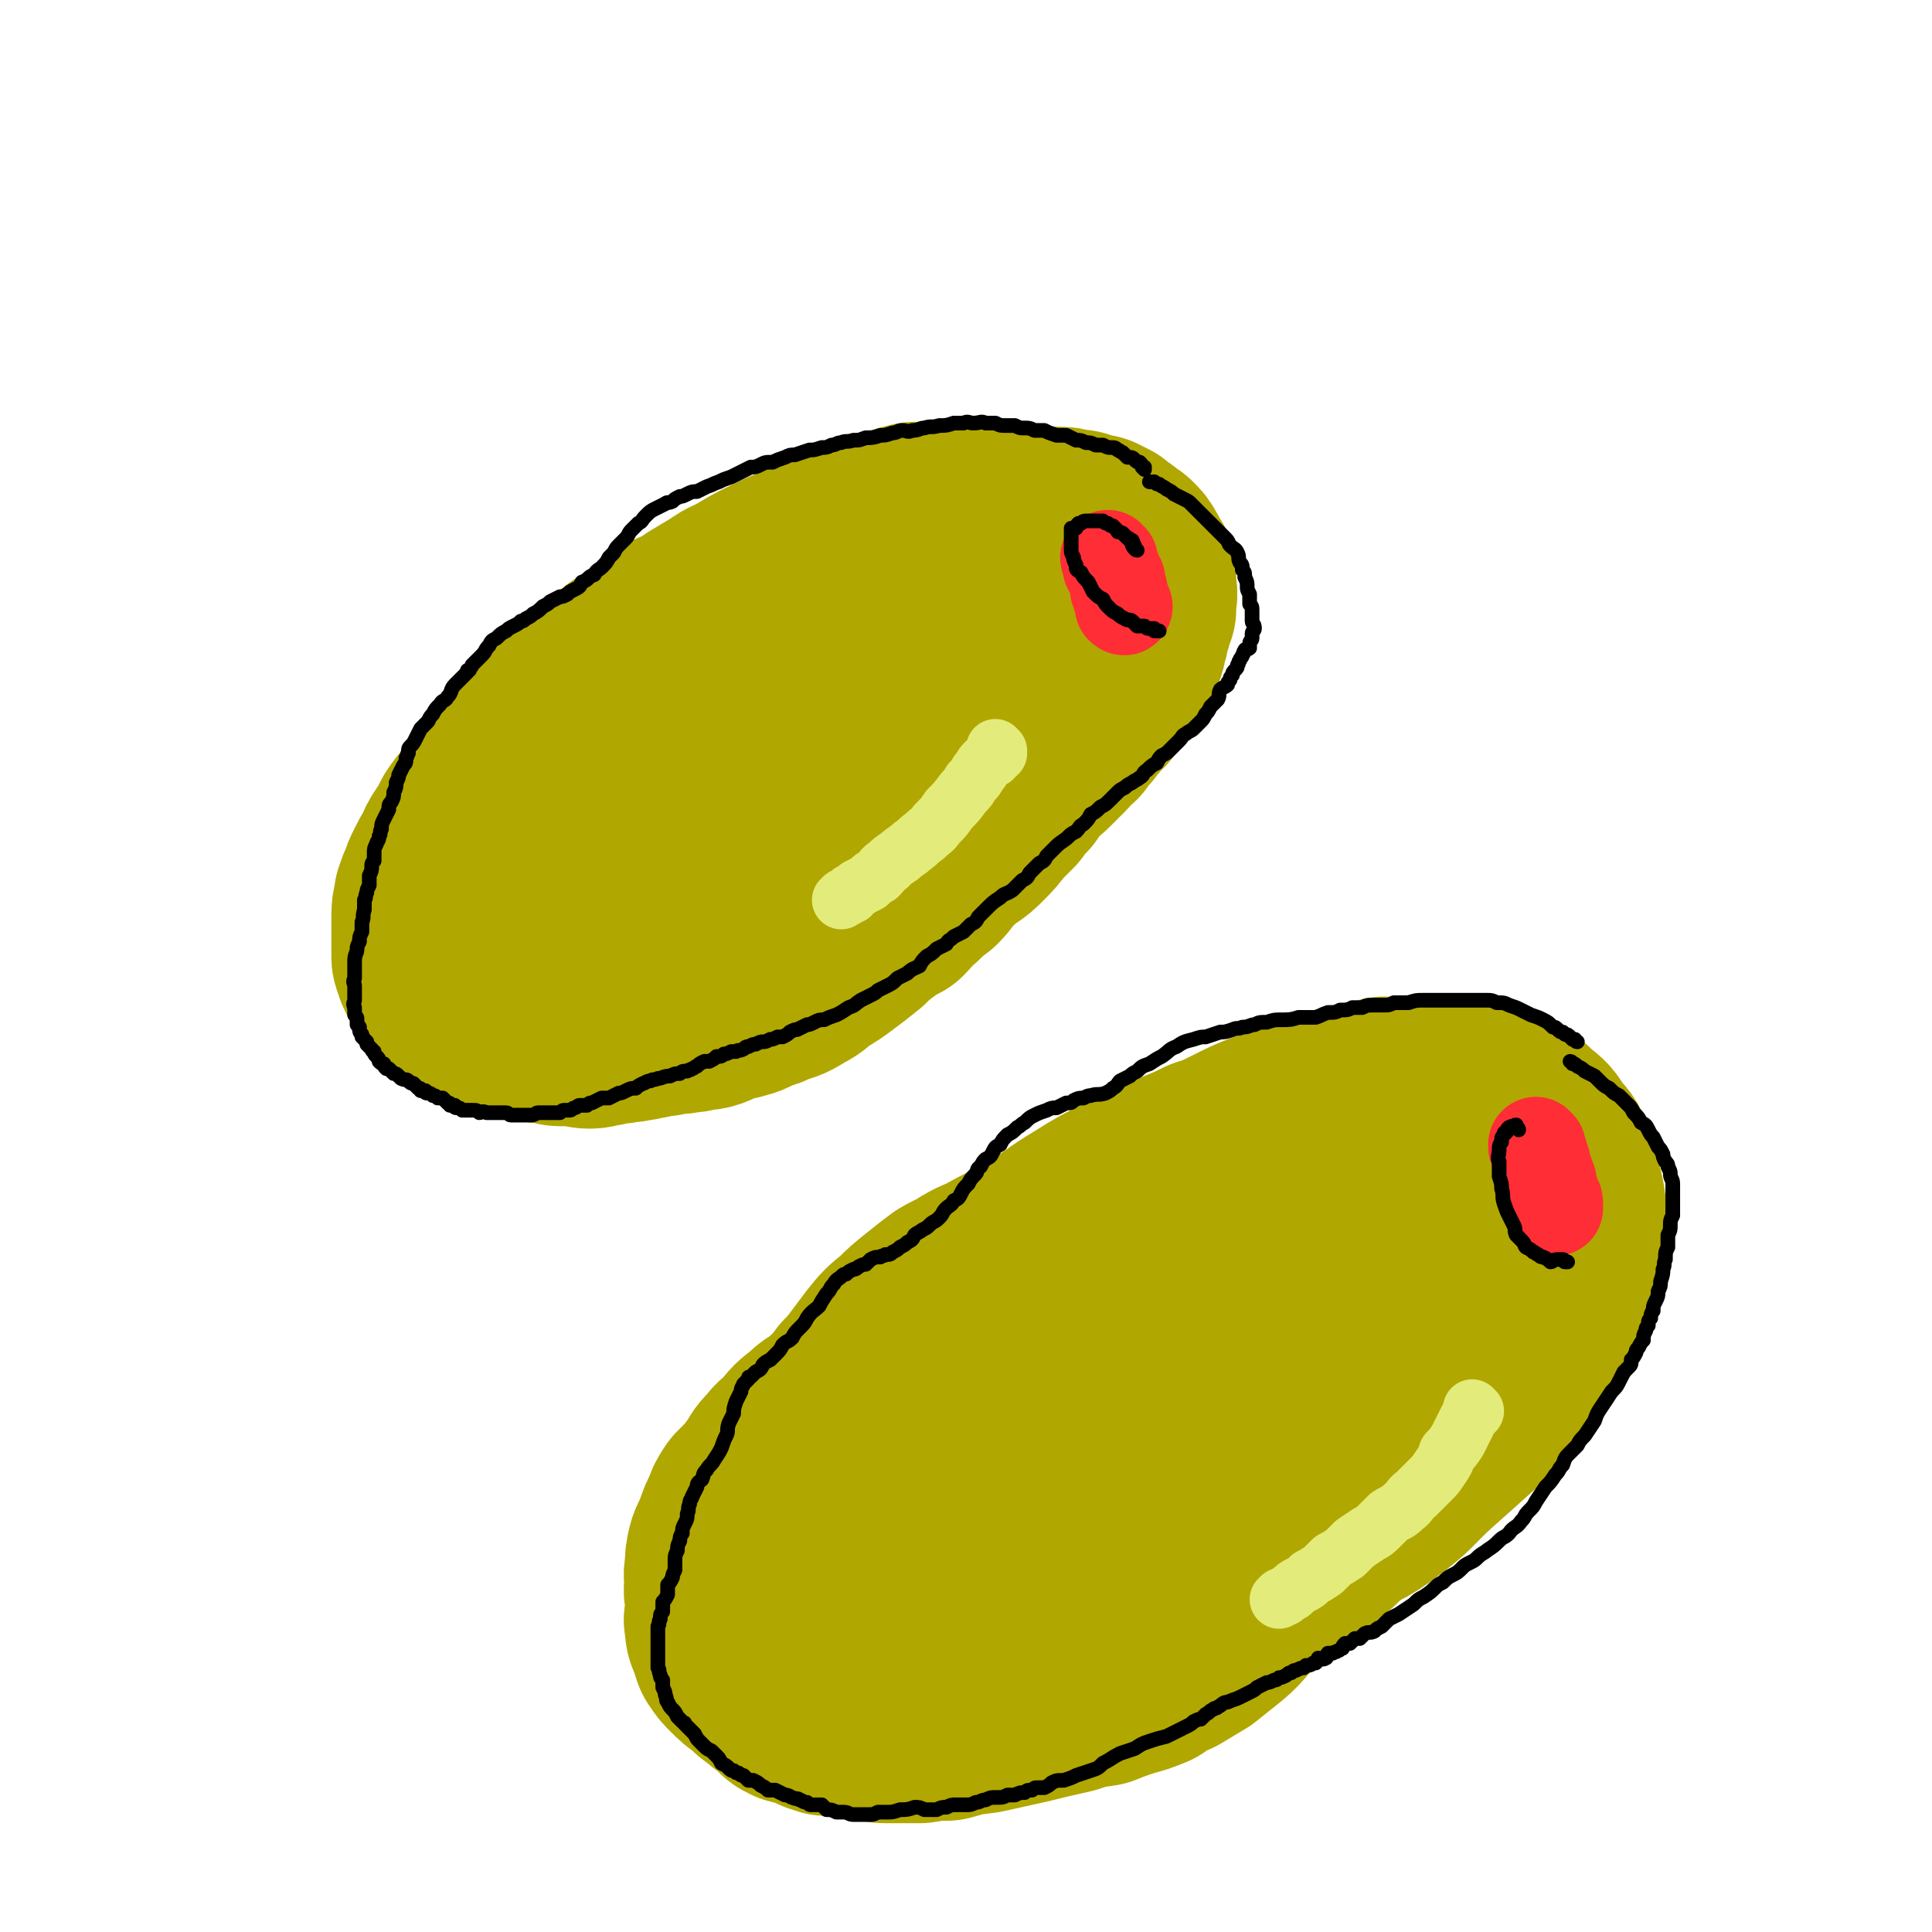 <svg viewBox='0 0 790 790' version='1.1' xmlns='http://www.w3.org/2000/svg' xmlns:xlink='http://www.w3.org/1999/xlink'><g fill='none' stroke='rgb(177,167,1)' stroke-width='79' stroke-linecap='round' stroke-linejoin='round'><path d='M330,255c0,0 -1,-1 -1,-1 0,0 1,0 1,0 0,0 0,0 0,0 0,0 0,0 0,0 0,0 0,0 0,0 0,0 -1,-1 -1,-1 0,0 1,0 1,1 0,0 -1,0 -1,0 0,0 0,0 0,0 -1,-1 -1,-1 -2,-1 -1,-1 -1,-1 -3,-1 -1,0 -1,0 -3,0 -2,0 -2,0 -4,0 -2,0 -2,0 -4,1 -2,0 -2,0 -4,1 -2,1 -2,1 -4,2 -2,1 -2,1 -4,2 -2,1 -2,1 -4,2 -2,1 -2,1 -4,2 -2,2 -2,1 -4,3 -2,2 -3,2 -5,3 -3,3 -3,3 -5,5 -3,2 -3,2 -6,5 -3,3 -3,3 -5,6 -4,4 -4,4 -7,7 -4,4 -4,4 -7,7 -3,4 -3,4 -6,8 -4,5 -4,5 -7,10 -5,7 -5,7 -9,15 -4,6 -4,6 -7,12 -3,4 -2,4 -5,9 -2,4 -3,4 -5,8 -3,4 -3,4 -5,9 -2,4 -2,4 -4,9 -1,3 -1,3 -2,7 -1,2 -1,2 -1,4 -1,2 0,2 0,4 0,1 0,1 0,2 0,1 0,1 1,2 1,1 2,1 3,1 5,1 5,1 9,1 5,1 5,2 9,2 6,0 6,0 12,0 5,-1 5,-1 11,-2 9,-2 9,-2 18,-6 9,-4 8,-5 17,-11 14,-9 14,-9 27,-18 14,-10 13,-10 26,-21 9,-7 8,-7 17,-15 9,-8 9,-8 17,-15 10,-8 10,-8 19,-16 8,-7 8,-7 16,-14 5,-4 5,-4 10,-10 3,-3 3,-4 6,-8 3,-3 3,-3 6,-7 2,-2 2,-2 4,-5 1,-3 1,-3 2,-6 1,-2 2,-2 2,-5 1,-2 1,-2 1,-5 0,-2 1,-3 0,-5 -1,-2 -1,-2 -3,-4 -2,-3 -2,-3 -4,-5 -3,-2 -3,-2 -6,-3 -4,-2 -4,-2 -9,-2 -6,-1 -7,0 -13,1 -8,1 -8,1 -15,4 -15,7 -15,7 -29,16 -19,13 -19,13 -37,27 -16,14 -17,14 -32,29 -15,15 -15,16 -29,32 -12,14 -11,14 -22,28 -7,9 -7,8 -13,17 -3,5 -3,5 -6,10 -2,2 -2,2 -3,4 -1,1 -1,1 -2,2 0,0 0,0 0,0 6,-2 7,-2 12,-4 18,-8 18,-7 34,-16 22,-12 23,-12 43,-27 22,-15 21,-15 41,-32 16,-13 16,-13 31,-27 8,-7 8,-7 15,-14 3,-4 3,-4 5,-8 1,-1 1,-2 0,-3 -1,-1 -1,-1 -3,-2 -3,0 -3,0 -7,1 -5,0 -5,0 -10,1 -7,2 -7,3 -14,6 -6,3 -6,4 -12,7 -5,4 -5,4 -11,8 -6,6 -6,6 -12,12 -9,11 -8,12 -18,23 -8,10 -9,9 -18,19 -5,6 -5,6 -10,13 -3,3 -3,3 -5,6 -1,1 -1,0 -2,2 0,0 0,0 0,0 0,0 0,0 0,0 '/><path d='M419,215c0,0 -1,-1 -1,-1 0,0 0,0 0,1 0,0 0,0 0,0 1,0 0,-1 0,-1 0,0 0,0 0,1 0,0 0,0 0,0 0,-1 0,-1 -1,-1 -1,-1 -1,0 -1,-1 -2,0 -1,-1 -3,-1 -1,-1 -1,0 -3,-1 -2,0 -2,0 -4,0 -3,0 -3,0 -5,0 -2,0 -2,0 -5,0 -3,0 -3,0 -6,0 -4,0 -4,0 -8,1 -4,0 -4,0 -8,0 -4,1 -4,1 -7,2 -5,2 -5,1 -9,3 -5,1 -5,2 -10,3 -6,2 -6,2 -12,5 -5,2 -5,2 -11,5 -5,2 -5,2 -9,4 -6,3 -6,3 -11,6 -5,3 -5,2 -9,5 -5,3 -5,3 -10,6 -4,3 -4,3 -9,5 -4,3 -4,3 -9,6 -4,3 -4,3 -8,6 -3,2 -3,1 -6,4 -3,2 -3,2 -6,4 -3,3 -3,3 -6,5 -3,3 -3,2 -6,5 -3,3 -4,2 -7,5 -3,4 -3,4 -7,8 -3,4 -3,4 -6,7 -3,3 -3,3 -6,6 -3,3 -3,3 -5,6 -2,3 -3,3 -5,6 -2,3 -2,3 -4,7 -3,3 -3,3 -5,6 -2,4 -2,4 -4,7 -2,3 -2,3 -3,6 -2,3 -2,3 -4,7 -1,2 -1,2 -2,5 -1,2 -1,2 -2,5 0,3 -1,3 -1,7 0,3 0,3 0,6 0,3 0,3 0,6 0,2 0,2 0,5 0,1 0,1 1,3 0,2 1,2 1,3 1,2 1,2 2,4 1,1 1,1 2,2 2,2 2,3 4,4 2,2 2,1 4,3 3,1 3,1 5,3 2,1 2,1 4,2 3,0 3,0 5,1 2,1 2,1 5,1 3,1 3,1 6,2 3,0 3,0 6,0 2,1 2,1 5,1 2,0 2,1 4,1 3,0 3,0 6,0 3,0 3,1 6,1 3,0 3,-1 6,-1 3,-1 3,-1 6,-1 3,-1 3,0 6,-1 3,0 3,-1 6,-1 3,-1 3,-1 6,-1 4,-1 4,-1 7,-1 3,-1 3,0 6,-1 3,-1 3,0 6,-1 3,-1 3,-2 6,-3 3,-1 3,0 6,-1 4,-1 3,-1 7,-3 4,-1 4,-1 8,-3 4,-1 4,-1 9,-4 4,-2 4,-3 7,-5 5,-3 5,-3 9,-6 4,-3 4,-3 9,-7 3,-3 3,-3 7,-6 4,-3 4,-3 8,-5 3,-3 3,-4 7,-7 3,-3 3,-3 7,-6 3,-3 3,-4 6,-7 3,-3 3,-3 7,-6 3,-2 3,-2 6,-5 3,-3 3,-3 6,-7 3,-3 3,-3 6,-6 2,-3 2,-3 5,-6 2,-3 2,-3 4,-6 3,-3 3,-2 6,-5 3,-3 3,-3 6,-6 2,-2 2,-3 5,-5 2,-3 2,-3 4,-5 1,-2 2,-2 3,-4 2,-2 2,-2 4,-4 1,-2 1,-2 3,-4 2,-2 2,-2 3,-4 2,-2 2,-2 3,-4 1,-3 1,-3 2,-5 1,-2 1,-2 2,-3 1,-2 1,-2 1,-4 1,-2 1,-2 1,-4 1,-2 1,-2 1,-4 1,-3 1,-3 2,-5 0,-2 0,-2 0,-4 1,-3 0,-3 0,-5 0,-1 0,-1 0,-2 0,-2 0,-2 0,-4 -1,-1 -1,-1 -2,-3 -1,-1 0,-1 -1,-2 -1,-2 -1,-2 -3,-4 -1,-1 -2,-1 -4,-3 -2,-1 -2,-1 -4,-3 -2,-1 -2,-1 -4,-2 -2,0 -2,0 -5,-1 -2,-1 -2,-1 -5,-1 -3,-1 -3,-1 -6,-1 -4,0 -4,0 -7,0 -3,0 -3,0 -6,1 -2,0 -2,0 -5,0 -3,1 -3,1 -7,1 -3,1 -3,1 -7,1 -4,1 -4,1 -8,2 -4,1 -4,1 -8,1 -4,1 -4,1 -8,1 -4,1 -4,1 -8,2 -4,1 -4,2 -9,3 -4,1 -4,1 -7,3 -5,2 -4,2 -9,3 -4,2 -5,2 -9,4 -6,2 -6,3 -12,5 -8,4 -8,4 -16,8 -9,5 -9,4 -19,10 -8,4 -8,4 -16,9 -6,4 -6,4 -12,8 -5,3 -5,3 -11,7 -5,3 -5,3 -10,7 -4,3 -4,3 -8,6 -5,4 -5,4 -8,9 -4,4 -4,4 -8,8 -3,4 -3,4 -6,8 -3,4 -3,4 -5,9 -3,3 -3,3 -5,7 -2,4 -2,4 -4,7 -1,4 -2,4 -3,7 -2,4 -1,4 -2,8 -2,5 -2,4 -3,9 -2,4 -2,4 -3,9 -1,4 -1,4 -1,9 0,3 0,3 0,6 0,2 0,2 0,4 0,2 1,1 1,3 1,2 1,2 1,3 1,2 1,2 2,3 2,2 2,2 4,4 2,1 3,1 5,2 4,2 4,2 7,3 3,1 3,1 6,1 4,1 4,1 7,2 3,0 3,1 5,1 3,1 3,1 5,1 3,0 3,0 6,0 4,1 4,1 7,1 3,0 3,0 6,-1 4,0 4,0 8,-1 4,-1 4,-1 8,-2 6,-2 6,-2 11,-4 7,-3 7,-3 14,-7 12,-6 12,-6 23,-13 12,-8 12,-9 25,-16 10,-6 11,-5 22,-12 8,-4 8,-4 15,-9 5,-4 5,-4 10,-8 3,-4 4,-4 7,-7 4,-4 3,-4 7,-7 3,-3 3,-3 6,-6 2,-3 3,-3 5,-6 3,-3 3,-3 7,-7 2,-3 2,-3 5,-6 3,-3 2,-3 5,-6 2,-3 2,-3 5,-6 2,-3 2,-3 4,-6 3,-3 3,-3 6,-6 2,-2 2,-2 4,-4 2,-2 2,-1 4,-3 1,-2 1,-2 2,-4 2,-2 2,-2 3,-4 2,-2 1,-2 3,-4 1,-1 1,-1 2,-3 1,-1 1,-1 2,-2 0,-1 1,-1 1,-2 1,-1 0,-1 1,-2 0,-1 1,-1 1,-2 1,0 1,0 1,-1 0,0 0,0 0,0 '/><path d='M567,448c0,0 -1,-1 -1,-1 0,0 1,1 1,1 0,0 0,0 0,0 -1,0 -1,0 -2,0 -1,0 -1,0 -2,0 -2,0 -2,0 -4,1 -4,2 -4,2 -7,3 -4,2 -4,3 -8,5 -5,2 -5,2 -10,4 -5,2 -5,2 -10,4 -6,2 -6,2 -11,4 -5,2 -5,2 -10,4 -4,2 -5,2 -9,4 -6,3 -7,3 -12,7 -11,7 -11,7 -21,14 -16,10 -16,10 -32,20 -11,7 -11,7 -23,13 -8,5 -8,5 -16,11 -8,5 -9,4 -16,11 -8,6 -7,6 -14,13 -7,8 -7,8 -13,16 -8,12 -8,12 -16,24 -5,8 -5,9 -11,16 -2,4 -2,3 -4,7 -2,2 -1,2 -2,4 -1,1 -1,1 -2,2 0,1 0,1 0,3 -1,1 0,1 0,3 0,2 0,2 1,4 0,2 0,2 0,4 1,2 1,2 1,4 1,2 1,3 2,4 2,3 3,3 6,5 3,3 4,2 8,4 4,3 4,3 9,5 5,1 5,1 10,2 5,2 5,2 10,3 6,1 6,1 11,1 5,1 5,1 11,1 5,0 5,0 11,-1 8,0 8,1 16,-1 15,-3 16,-3 31,-8 16,-5 16,-5 32,-12 16,-7 15,-7 31,-14 12,-5 12,-5 24,-10 9,-4 9,-4 18,-8 10,-5 11,-4 20,-11 11,-8 10,-9 20,-18 9,-8 9,-8 19,-17 6,-5 6,-5 12,-11 4,-5 4,-5 8,-10 3,-4 3,-4 5,-8 3,-4 3,-4 5,-7 1,-4 1,-4 3,-7 1,-3 1,-3 1,-6 2,-4 2,-4 3,-8 1,-5 1,-5 1,-11 1,-5 1,-5 1,-11 0,-5 0,-5 -1,-10 -1,-4 -1,-4 -2,-8 -1,-4 0,-4 -2,-7 -2,-4 -2,-4 -5,-7 -3,-5 -3,-5 -7,-8 -4,-4 -4,-4 -9,-6 -6,-3 -6,-3 -12,-5 -7,-1 -7,-1 -14,-2 -9,0 -9,0 -19,1 -13,1 -13,2 -26,5 -12,3 -12,4 -24,8 -8,3 -8,3 -16,7 -6,3 -6,3 -12,5 -10,5 -10,4 -20,9 -11,6 -11,6 -21,13 -12,7 -11,8 -23,15 -10,7 -10,7 -21,14 -8,5 -8,5 -16,10 -5,4 -5,4 -9,8 -4,3 -4,3 -8,8 -3,4 -3,4 -7,8 -3,5 -3,4 -7,9 -3,5 -2,5 -5,10 -3,5 -4,5 -7,11 -3,6 -3,6 -5,12 -2,5 -3,5 -4,10 -2,4 -2,4 -2,8 -1,5 -1,5 -1,9 0,6 0,6 1,12 1,5 1,5 2,11 2,5 1,5 4,10 3,6 3,6 8,11 6,6 6,6 13,10 9,5 10,6 20,8 12,2 12,2 24,0 17,-4 17,-4 33,-13 18,-9 17,-11 34,-23 15,-13 15,-13 29,-26 12,-13 12,-14 23,-27 11,-13 11,-13 20,-26 9,-12 8,-13 16,-25 7,-10 7,-10 14,-20 4,-6 4,-6 7,-12 2,-3 2,-3 3,-6 0,-2 1,-2 1,-3 -1,-2 -1,-2 -2,-3 -1,-1 -1,-1 -3,-1 -8,1 -8,0 -15,2 -25,7 -25,6 -49,15 -26,11 -26,12 -51,24 -25,13 -25,13 -48,27 -14,8 -13,8 -26,17 -4,3 -5,3 -8,6 -2,1 -2,2 -2,3 -1,1 0,1 0,3 1,1 0,1 1,2 1,1 2,1 3,2 4,1 4,2 8,2 11,0 12,1 22,-2 21,-6 21,-6 41,-15 19,-8 19,-7 37,-17 13,-8 13,-8 25,-17 8,-7 8,-8 15,-16 3,-4 3,-5 6,-9 1,-2 2,-2 3,-4 0,-1 0,-1 0,-2 -1,0 -1,0 -1,0 -3,0 -3,0 -6,1 -9,2 -9,2 -18,6 -19,10 -19,10 -38,23 -18,12 -18,12 -35,27 -16,13 -16,14 -31,28 -11,11 -10,11 -21,22 -7,7 -7,6 -14,14 -4,4 -3,5 -6,10 -2,3 -2,3 -3,7 -1,2 -1,2 -1,4 -1,3 0,3 0,5 0,3 0,3 1,5 '/><path d='M568,455c0,0 -1,-1 -1,-1 0,0 0,0 0,1 -1,0 -1,0 -1,0 -1,0 -1,0 -1,0 -1,0 -1,0 -2,0 -2,0 -2,-1 -4,0 -2,0 -2,0 -5,1 -4,1 -4,1 -8,3 -6,2 -6,1 -11,3 -7,3 -7,3 -14,5 -7,3 -7,2 -15,5 -8,3 -8,4 -16,7 -8,4 -8,4 -15,7 -7,3 -7,3 -13,6 -6,3 -6,3 -11,6 -5,3 -5,4 -10,7 -4,2 -4,3 -9,5 -5,3 -5,3 -10,5 -4,2 -4,2 -7,4 -4,2 -4,2 -7,4 -4,1 -4,1 -7,3 -3,2 -3,2 -6,4 -4,3 -4,3 -8,6 -5,3 -5,4 -9,7 -4,4 -4,4 -8,8 -4,3 -4,3 -7,6 -3,3 -3,3 -7,5 -2,3 -2,3 -5,5 -2,2 -2,2 -5,4 -3,3 -3,3 -6,6 -4,3 -4,2 -8,6 -4,3 -4,3 -7,7 -3,3 -4,3 -6,6 -3,3 -3,3 -5,7 -3,3 -2,3 -5,6 -2,2 -2,2 -4,4 -2,3 -2,3 -3,6 -2,4 -2,4 -3,7 -1,4 -2,4 -3,7 -1,4 -1,4 -1,8 -1,4 0,4 0,7 -1,3 0,3 0,7 0,2 0,2 0,4 0,3 -1,3 0,5 0,3 0,3 1,5 1,3 1,3 2,6 2,3 2,3 4,5 3,3 3,3 6,5 3,3 3,3 6,5 3,3 3,2 6,5 2,1 1,2 4,3 1,1 2,0 4,1 2,1 2,1 3,1 2,1 2,1 4,2 1,0 1,0 3,1 2,0 2,0 4,0 2,0 2,0 4,1 2,0 2,0 4,0 3,1 3,1 6,1 3,0 3,1 6,1 3,0 3,0 6,0 4,0 4,0 8,0 6,-1 6,-1 11,-1 7,-2 7,-2 15,-3 9,-2 9,-2 18,-4 8,-2 8,-2 17,-4 6,-2 6,-2 13,-3 5,-2 5,-2 11,-4 4,-1 4,-1 9,-3 4,-3 4,-3 9,-5 5,-3 5,-3 10,-6 5,-4 5,-4 10,-8 6,-5 5,-6 11,-11 6,-5 6,-5 12,-10 5,-4 6,-4 11,-8 5,-4 5,-4 10,-8 6,-6 6,-5 11,-11 6,-6 6,-6 11,-12 5,-5 5,-6 9,-11 3,-4 3,-4 6,-7 2,-3 3,-3 5,-6 2,-2 2,-2 4,-4 3,-4 3,-4 6,-7 3,-5 3,-5 6,-10 2,-4 2,-4 4,-9 2,-3 2,-3 3,-7 1,-2 1,-2 3,-4 1,-3 1,-3 2,-5 0,-2 0,-2 1,-3 1,-3 1,-2 1,-5 1,-2 1,-2 1,-5 0,-3 0,-3 0,-6 0,-3 0,-3 0,-7 0,-3 0,-3 -1,-5 0,-3 -1,-3 -1,-5 -1,-2 -1,-2 -1,-4 0,-2 0,-2 0,-4 0,-2 0,-2 0,-3 -1,-2 0,-2 0,-4 -1,-1 -1,-2 -2,-3 -1,-2 -1,-2 -2,-4 -1,-2 -1,-2 -2,-4 -1,-1 -1,-1 -2,-2 -1,-1 -1,-1 -3,-2 -2,-2 -2,-2 -5,-2 -4,-2 -4,-2 -7,-3 -5,-1 -5,-1 -10,-2 -5,-1 -5,0 -10,-1 -5,0 -5,0 -10,0 -7,1 -7,0 -14,1 -12,2 -12,2 -24,5 -12,3 -12,3 -24,7 -10,3 -10,3 -21,6 -8,3 -8,3 -15,6 -10,5 -10,5 -18,10 -10,6 -10,7 -20,13 -8,5 -8,4 -17,9 -5,3 -5,2 -10,5 -4,3 -4,2 -9,5 -4,3 -4,3 -9,7 -5,4 -5,4 -9,8 -5,4 -5,4 -9,9 -3,4 -3,4 -6,8 -3,4 -3,4 -6,7 -3,4 -3,4 -6,8 -3,4 -3,4 -6,8 -2,4 -2,3 -5,7 -2,4 -2,4 -4,8 -2,4 -2,4 -4,7 -1,2 -2,2 -3,4 -2,2 -1,3 -3,5 -1,1 -1,1 -3,2 -1,1 -1,1 -3,3 -1,1 -1,1 -2,2 0,1 0,1 0,2 -1,1 -1,1 -2,2 0,0 0,0 0,0 -1,0 -1,0 -1,1 0,0 0,0 -1,0 0,0 0,0 0,0 0,1 0,1 0,1 '/></g>
<g fill='none' stroke='rgb(254,45,54)' stroke-width='39' stroke-linecap='round' stroke-linejoin='round'><path d='M629,469c0,0 -1,-1 -1,-1 0,0 0,1 0,1 0,0 0,0 0,0 1,0 0,-1 0,-1 0,0 0,1 0,1 0,0 0,0 0,0 1,0 0,-1 0,-1 0,1 1,1 1,2 1,2 1,2 1,3 1,2 1,2 1,4 1,2 1,2 2,5 1,2 0,2 1,4 0,2 1,2 1,4 1,1 1,1 1,2 0,1 0,1 0,2 '/><path d='M454,229c0,0 -1,-1 -1,-1 0,0 0,1 1,1 0,0 0,0 0,0 0,0 -1,-1 -1,-1 0,0 0,1 1,1 0,0 0,0 0,0 0,0 -1,-1 -1,-1 0,0 0,1 1,1 0,0 0,0 0,0 0,0 -1,-1 -1,-1 0,0 0,1 1,1 0,0 0,0 0,0 0,0 -1,-1 -1,-1 0,0 0,0 1,1 0,0 -1,0 0,1 0,1 0,1 0,2 1,0 1,0 1,1 0,1 0,1 1,2 0,1 0,1 1,2 0,1 -1,1 0,2 0,1 0,1 0,2 1,0 1,0 1,1 0,1 0,1 0,2 1,1 1,1 1,2 0,0 0,0 0,1 0,1 0,1 1,1 0,0 0,0 0,0 0,1 -1,0 -1,0 0,0 0,0 1,0 '/></g>
<g fill='none' stroke='rgb(0,0,0)' stroke-width='6' stroke-linecap='round' stroke-linejoin='round'><path d='M468,192c0,0 -1,-1 -1,-1 0,0 1,0 1,0 0,0 0,0 0,0 0,1 -1,0 -1,0 0,0 1,0 1,0 0,0 0,0 0,0 0,1 -1,0 -1,0 0,0 1,0 1,0 0,0 0,0 0,0 0,1 0,0 -1,0 0,0 0,0 0,0 0,0 0,0 0,0 0,-1 0,-1 -1,-2 -1,0 -1,0 -2,-1 -1,-1 -1,-1 -3,-1 -1,-1 -1,-1 -2,-2 -1,0 -1,-1 -2,-1 -1,-1 -1,-1 -3,-1 -1,0 -1,0 -3,-1 -2,0 -2,0 -3,0 -2,-1 -2,-1 -4,-1 -2,-1 -2,-1 -4,-1 -2,-1 -2,-1 -4,-2 -2,0 -2,0 -4,0 -3,-1 -3,-1 -5,-2 -2,0 -2,0 -4,0 -2,-1 -2,-1 -5,-1 -1,0 -1,0 -3,-1 -2,0 -2,0 -4,0 -2,0 -2,0 -4,-1 -2,0 -2,0 -4,0 -2,-1 -2,0 -5,0 -2,0 -2,-1 -4,0 -2,0 -2,0 -4,0 -3,1 -3,1 -6,1 -3,1 -3,0 -6,1 -2,0 -2,1 -5,1 -2,1 -2,0 -4,0 -2,0 -2,1 -4,1 -3,1 -3,1 -5,1 -3,1 -3,1 -6,1 -3,1 -2,1 -5,1 -3,1 -3,0 -5,1 -2,0 -2,1 -4,1 -2,1 -2,1 -4,1 -3,1 -3,1 -5,1 -3,1 -3,1 -6,2 -2,0 -2,0 -4,1 -3,1 -3,1 -5,2 -3,0 -3,0 -5,1 -2,1 -2,1 -4,1 -2,1 -2,1 -4,2 -2,1 -2,1 -4,2 -3,1 -3,1 -5,2 -3,1 -2,1 -5,2 -2,1 -2,1 -4,2 -2,0 -2,0 -4,1 -2,1 -2,1 -3,1 -2,1 -2,1 -3,2 -2,1 -2,0 -3,1 -2,1 -2,1 -4,2 -2,1 -2,1 -4,3 -2,2 -1,2 -3,3 -2,2 -2,2 -3,3 -1,1 -1,2 -2,3 -1,1 -1,1 -3,3 -1,1 -1,1 -2,3 -1,1 -1,1 -2,2 -1,2 -1,2 -3,4 -1,1 -2,1 -3,3 -3,1 -2,2 -5,3 -1,2 -1,2 -3,3 -2,1 -2,1 -3,2 -2,1 -2,1 -3,1 -2,1 -2,1 -4,2 -1,1 -1,1 -3,2 -2,2 -2,2 -4,3 -1,1 -1,1 -3,2 -1,1 -1,1 -2,1 -1,1 -1,1 -3,2 -2,1 -2,1 -3,2 -2,1 -2,1 -4,3 -2,1 -2,1 -3,3 -2,2 -1,2 -3,4 -1,1 -1,1 -2,2 -1,1 -1,1 -2,2 0,1 -1,1 -1,2 -1,0 -1,0 -1,1 -1,1 -1,1 -1,1 -1,1 -1,1 -2,2 -1,1 -1,1 -2,2 -2,2 -1,3 -3,5 -1,2 -2,1 -3,3 -2,2 -2,2 -3,4 -1,1 -1,1 -2,3 -2,2 -2,2 -3,3 -1,2 -1,2 -2,4 -1,2 -1,2 -2,3 -1,1 -1,1 -1,3 -1,1 0,1 -1,2 0,2 0,2 -1,3 -1,2 -1,2 -2,4 0,1 0,1 -1,3 0,2 0,2 -1,4 0,2 0,2 -1,4 -1,1 -1,1 -1,3 -1,2 -1,2 -2,4 -1,2 -1,2 -1,4 -1,1 0,2 -1,3 0,2 -1,2 -1,3 -1,2 -1,2 -1,4 0,1 0,1 0,3 -1,1 -1,1 -1,2 0,2 0,2 -1,4 0,2 0,2 0,4 -1,2 -1,2 -1,3 -1,2 0,2 -1,3 0,2 0,2 0,4 -1,3 0,3 -1,5 0,2 0,2 0,4 -1,2 -1,2 -1,4 -1,2 -1,2 -1,3 0,2 -1,2 -1,5 0,1 0,1 0,3 0,2 0,2 0,4 -1,2 0,2 0,3 0,2 0,2 0,3 0,2 0,2 0,3 0,1 -1,1 0,3 0,1 0,1 0,3 1,1 1,1 1,2 0,1 0,1 0,2 1,0 0,1 1,1 0,2 0,2 1,3 0,0 0,0 0,1 1,1 1,1 2,2 0,1 0,1 0,1 1,1 1,1 2,2 0,0 0,1 1,1 0,1 0,1 1,2 1,1 1,1 1,2 1,1 1,1 2,1 0,1 0,1 1,2 1,0 1,0 1,0 1,1 1,1 2,2 1,0 1,0 2,1 1,1 1,1 1,1 2,1 2,0 3,1 1,1 1,1 2,1 1,1 1,1 2,2 1,0 1,0 1,1 1,0 1,0 2,0 0,1 0,1 1,1 1,0 1,0 2,1 1,0 1,0 2,1 1,0 1,0 2,0 1,1 1,1 2,2 1,0 1,0 1,1 1,0 1,0 2,0 0,1 0,1 1,1 1,0 1,0 2,1 1,0 1,0 2,0 1,0 1,0 2,0 2,0 2,0 3,1 1,0 1,-1 3,0 1,0 1,0 3,0 1,0 1,0 2,0 1,0 1,0 3,0 1,0 1,1 2,1 1,0 1,0 3,0 1,0 1,0 2,0 1,0 1,0 3,0 2,0 2,-1 3,-1 2,0 2,0 3,0 2,0 2,0 4,0 1,0 1,0 2,0 1,-1 1,-1 2,-1 1,0 1,0 2,0 1,0 1,-1 2,-1 1,0 1,-1 2,-1 1,0 1,0 3,0 1,-1 1,-1 2,-1 2,-1 2,-1 4,-2 1,0 1,0 3,0 2,-1 2,-1 4,-2 1,0 1,0 3,-1 2,-1 2,-1 4,-1 1,-1 1,-1 3,-2 1,0 1,-1 3,-1 1,-1 1,0 3,-1 2,0 2,-1 5,-1 2,-1 2,-1 4,-1 1,-1 1,-1 3,-1 1,-1 1,0 2,-1 1,0 1,-1 2,-1 1,-1 1,-1 3,-2 1,0 1,0 2,0 2,-1 2,-1 3,-2 2,0 2,0 3,-1 1,0 1,0 3,-1 1,0 1,0 2,0 1,-1 1,0 3,-1 1,-1 1,-1 2,-1 2,-1 2,-1 3,-1 2,-1 2,-1 3,-1 1,0 1,0 3,-1 1,0 1,0 3,-1 1,0 1,0 2,0 2,-1 2,-1 3,-2 2,-1 2,-1 3,-1 2,-1 2,-1 4,-2 1,0 1,0 3,-1 2,-1 2,-1 4,-1 2,-1 2,-1 5,-2 2,-1 2,-1 5,-3 3,-1 2,-1 5,-3 2,-1 2,-1 4,-2 2,-1 2,-1 3,-2 2,-1 2,-1 4,-2 2,-1 2,-1 4,-3 2,-1 2,-1 4,-2 2,-2 3,-2 5,-3 1,-2 1,-2 3,-4 2,-1 2,-1 4,-3 2,-1 2,-1 4,-2 1,-2 1,-1 3,-3 2,-1 2,-1 4,-2 2,-2 2,-2 3,-3 2,-1 2,-1 3,-3 2,-2 2,-2 4,-4 2,-2 2,-2 5,-4 2,-2 2,-1 5,-3 2,-2 2,-2 4,-4 2,-1 2,-1 3,-3 2,-2 2,-2 4,-4 2,-1 2,-1 3,-3 2,-2 2,-2 4,-4 2,-2 3,-2 5,-4 1,-1 1,-1 3,-2 2,-2 1,-2 3,-3 2,-2 2,-2 3,-4 2,-1 2,-1 4,-3 2,-1 2,-1 4,-3 1,-1 1,-1 3,-3 1,-1 1,-1 3,-2 1,-1 1,-1 3,-2 1,-1 2,-1 3,-2 2,-1 1,-2 3,-3 2,-2 2,-2 4,-3 1,-2 1,-2 2,-3 2,-1 2,-1 3,-2 1,-1 1,-1 2,-2 1,-1 1,-1 2,-2 2,-2 1,-2 3,-3 1,-1 2,-1 3,-2 1,-1 1,-1 3,-3 1,-1 1,-1 2,-3 1,-1 1,-1 2,-3 1,-1 1,-1 3,-3 1,-2 0,-2 1,-4 1,-1 2,-1 3,-2 0,-1 0,-1 1,-2 0,-1 0,-1 1,-2 0,-1 0,-1 1,-2 1,-1 1,-1 1,-2 1,-1 0,-1 1,-2 0,-1 1,-1 1,-2 1,-1 0,-1 1,-2 0,-1 1,0 2,-1 0,-1 0,-1 0,-2 0,-1 1,-1 1,-2 0,-1 0,-1 0,-2 0,-1 1,-1 1,-2 0,-2 -1,-2 -1,-3 0,-2 0,-2 0,-4 0,-2 0,-2 -1,-3 0,-2 0,-2 0,-4 -1,-2 -1,-2 -1,-3 0,-2 0,-2 -1,-4 0,-2 0,-2 -1,-3 0,-2 0,-2 -1,-3 -1,-2 0,-2 -1,-4 -1,-2 -1,-1 -3,-3 -1,-1 0,-1 -2,-3 -1,-1 -1,-1 -2,-2 -2,-2 -2,-2 -3,-3 -2,-2 -2,-2 -3,-3 -1,-1 -1,-1 -3,-3 -1,-1 -1,-1 -3,-3 -1,-1 -1,-1 -3,-2 -2,-1 -2,-1 -4,-2 -1,-1 -1,-1 -3,-2 -1,-1 -2,-1 -3,-2 -1,0 -1,0 -2,-1 -1,0 -1,0 -2,0 0,0 0,0 0,0 '/><path d='M465,225c-1,0 -1,-1 -1,-1 -1,0 0,0 0,0 0,-1 0,-1 -1,-1 0,0 0,0 0,0 1,0 0,-1 0,-1 0,0 0,0 0,1 0,0 0,0 0,0 1,0 0,0 0,-1 0,0 0,0 0,0 0,0 0,0 0,0 1,0 0,0 0,-1 -1,0 -1,0 -1,0 -1,-1 0,-1 -1,-1 -1,-1 -1,-1 -2,-2 -2,-1 -2,0 -2,-1 -1,-1 -1,-1 -2,-2 -1,0 -1,0 -2,-1 -1,0 -1,0 -2,-1 -1,0 -1,0 -1,0 -2,0 -2,0 -3,0 -1,0 -1,0 -2,0 -2,0 -2,0 -3,1 0,0 0,0 -1,0 -1,1 -1,1 -1,2 -1,0 -1,0 -2,0 0,1 0,1 0,2 0,2 0,2 0,3 0,2 0,2 0,4 0,1 0,1 1,3 0,1 0,1 1,3 0,2 0,2 2,3 1,2 1,2 3,4 1,2 1,2 2,4 2,2 2,2 4,3 1,2 1,2 2,3 2,2 2,2 4,3 1,1 1,1 3,2 1,1 2,0 3,1 1,1 1,1 2,2 2,0 2,0 3,0 1,1 1,1 2,1 1,0 1,0 2,0 0,0 0,1 0,1 1,0 1,0 1,0 0,0 0,0 0,0 0,0 0,0 1,0 '/><path d='M645,426c-1,0 -1,-1 -1,-1 -1,0 0,0 0,0 0,0 0,0 0,0 0,1 0,0 0,0 -1,0 -1,0 -1,0 -1,-1 -1,-1 -1,-1 -1,-1 -1,-1 -2,-1 0,0 0,0 -1,-1 -1,0 -1,0 -2,-1 -1,-1 -1,-1 -2,-1 -2,-2 -2,-2 -4,-3 -2,-1 -2,-1 -5,-2 -2,-1 -2,-1 -4,-2 -2,-1 -2,-1 -5,-2 -2,-1 -2,-1 -5,-1 -2,-1 -2,-1 -4,-1 -2,0 -2,0 -4,0 -2,0 -2,0 -3,0 -2,0 -2,0 -5,0 -2,0 -2,0 -4,0 -2,0 -2,0 -4,0 -3,0 -3,0 -6,0 -3,0 -3,0 -6,1 -3,0 -3,0 -6,0 -2,1 -2,1 -4,1 -2,0 -2,0 -4,0 -3,0 -3,0 -5,1 -2,0 -2,0 -4,0 -2,1 -2,1 -5,1 -2,1 -2,1 -5,1 -3,1 -2,1 -5,2 -3,0 -3,0 -7,0 -3,1 -4,1 -7,1 -3,0 -3,0 -6,1 -3,0 -3,0 -5,1 -2,0 -2,1 -5,1 -2,1 -2,0 -4,1 -3,1 -3,1 -5,1 -3,1 -3,1 -6,2 -2,0 -2,0 -5,1 -4,1 -4,1 -7,3 -3,1 -3,2 -6,4 -2,1 -2,1 -5,3 -3,1 -3,1 -5,3 -2,1 -2,1 -3,2 -2,1 -2,1 -4,2 -1,1 -1,2 -3,3 -1,1 -1,1 -3,2 -3,1 -3,0 -6,1 -1,0 -1,0 -3,1 -2,0 -2,0 -4,1 -1,1 -1,1 -3,1 -2,1 -2,1 -4,2 -2,0 -2,0 -4,1 -3,1 -3,1 -5,2 -2,1 -2,1 -4,3 -2,1 -1,1 -3,2 -2,2 -2,2 -4,3 -2,2 -2,2 -3,4 -2,1 -2,1 -3,3 -1,2 -1,2 -3,3 -1,1 -1,1 -2,3 -2,1 -1,2 -2,3 -2,2 -2,2 -3,4 -2,2 -2,2 -3,4 -1,2 -1,2 -3,3 -1,2 -2,2 -3,3 -2,2 -1,2 -3,4 -2,2 -2,1 -4,3 -1,1 -1,1 -3,2 -1,1 -2,1 -3,2 -1,2 -1,2 -3,3 -1,1 -1,1 -3,2 -1,1 -1,1 -3,2 -1,1 -1,1 -3,1 -1,1 -1,0 -2,1 -2,0 -2,0 -4,1 -1,1 -1,1 -2,2 -1,0 -1,0 -3,1 -1,1 -1,1 -2,1 -2,1 -2,1 -3,2 -1,0 -1,0 -2,1 -1,1 -2,1 -3,3 -2,2 -1,2 -3,4 -2,3 -2,3 -3,5 -2,2 -3,2 -5,5 -1,2 -1,2 -3,4 -2,2 -2,2 -3,4 -2,2 -2,1 -4,3 -1,2 -1,2 -3,4 -1,1 -1,1 -2,2 -2,1 -2,1 -3,2 -1,2 -1,2 -3,3 -1,1 -1,1 -2,2 -1,0 -1,0 -1,1 -1,1 -1,1 -2,2 0,1 -1,1 -1,3 -1,2 -1,2 -2,4 -1,3 -1,3 -1,5 -1,2 -1,2 -2,4 -1,3 0,3 -1,5 -1,2 -1,2 -2,5 -1,2 -1,2 -3,5 -1,2 -2,2 -3,4 -2,2 -1,2 -2,4 -1,1 -2,1 -2,3 -1,2 -1,2 -2,4 0,1 -1,1 -1,3 -1,2 0,2 -1,4 0,2 0,2 -1,4 -1,2 -1,2 -1,4 -1,1 -1,2 -1,3 -1,2 -1,2 -1,4 -1,2 -1,2 -1,4 0,2 0,2 0,4 -1,2 -1,2 -1,3 -1,2 -1,2 -2,3 0,2 0,2 0,4 -1,2 -1,2 -2,3 0,2 0,2 0,4 -1,1 -1,1 -1,3 -1,1 0,2 -1,3 0,2 0,2 0,3 0,2 0,2 0,4 0,1 0,1 0,2 0,2 0,2 0,3 0,1 0,1 0,3 0,1 0,1 0,2 1,1 0,1 1,3 0,1 0,1 1,2 0,2 0,2 0,3 1,2 1,2 1,3 1,2 0,2 1,3 1,2 1,2 2,3 1,1 1,1 2,3 1,1 1,1 2,2 1,1 1,0 1,1 1,1 1,1 2,2 1,1 1,1 2,2 1,2 1,2 2,3 1,1 1,1 2,2 1,1 1,1 3,2 1,1 1,1 2,2 1,1 1,1 2,3 2,1 2,1 3,2 1,1 1,1 2,1 1,1 1,1 2,1 1,1 1,1 2,1 1,1 1,1 2,2 1,0 1,0 2,0 2,1 2,1 3,2 2,1 2,1 3,2 2,0 2,0 3,0 2,1 2,1 4,2 2,0 2,1 3,1 2,1 2,0 3,1 1,0 1,1 3,1 1,1 1,1 2,1 2,0 2,0 4,0 1,1 1,1 2,2 2,0 2,0 4,1 1,0 1,0 3,0 2,0 2,1 4,1 1,0 1,0 3,0 2,0 2,0 4,0 1,0 1,0 3,-1 2,0 2,0 4,0 2,0 2,0 5,-1 3,0 3,0 6,-1 2,0 2,0 4,1 3,0 3,0 5,0 2,-1 2,-1 4,-1 2,-1 2,-1 4,-1 2,0 2,0 4,0 2,0 2,0 4,-1 2,0 2,-1 4,-1 2,-1 2,-1 4,-1 3,0 3,0 5,-1 1,0 2,0 3,0 2,-1 2,-1 4,-1 1,-1 1,-1 3,-1 1,-1 1,-1 2,-1 2,0 2,0 3,0 2,-1 2,-1 3,-2 2,-1 2,-1 5,-1 3,-1 3,-1 5,-2 3,-1 3,-1 6,-2 3,-1 3,-1 5,-3 4,-2 3,-2 7,-4 3,-1 3,-1 6,-2 3,-2 3,-2 6,-3 3,-1 3,-1 7,-2 2,-1 2,-1 4,-2 2,-1 2,-1 4,-2 2,-1 2,-1 3,-2 2,-1 2,-1 3,-1 1,-1 1,-1 2,-2 2,-1 1,-1 3,-2 1,-1 1,0 2,-1 2,-1 2,-2 4,-2 2,-1 3,-1 5,-2 2,-1 2,-1 4,-2 2,-1 2,-1 3,-2 2,-1 2,-1 4,-2 1,0 1,0 3,-1 1,0 1,0 2,-1 1,0 1,0 3,-1 1,-1 1,-1 2,-1 1,-1 1,-1 2,-1 2,-1 2,-1 3,-1 1,-1 1,-1 1,-1 1,0 2,0 3,-1 0,0 0,0 1,0 1,-1 1,-1 1,-2 1,0 2,1 3,0 1,0 0,-1 1,-2 1,0 1,0 2,0 1,-1 1,0 2,-1 1,0 1,-1 2,-1 0,-1 0,-1 1,-2 1,0 1,0 2,0 1,-1 1,-1 2,-2 1,0 1,0 2,0 1,-1 1,-1 2,-2 2,-1 2,0 4,-1 1,-1 1,-1 3,-2 1,-1 1,-1 3,-3 2,-1 2,-1 4,-2 3,-2 3,-2 6,-4 2,-2 2,-2 4,-3 3,-2 3,-2 5,-4 1,-1 1,-1 3,-2 2,-2 2,-2 4,-3 2,-1 2,-1 4,-3 1,-1 1,-1 3,-2 2,-1 2,-1 3,-2 2,-2 3,-2 4,-3 3,-2 3,-2 5,-4 2,-2 2,-1 4,-3 2,-3 3,-2 5,-5 2,-2 1,-2 3,-4 2,-2 2,-2 3,-4 2,-3 2,-3 4,-6 2,-2 2,-2 4,-5 2,-2 1,-2 3,-4 1,-3 1,-3 3,-5 1,-1 1,-1 3,-3 1,-2 1,-2 3,-4 2,-3 2,-3 4,-6 1,-3 1,-3 3,-6 2,-3 2,-3 4,-6 2,-2 2,-2 3,-4 1,-2 1,-2 2,-4 1,-1 1,-1 2,-2 1,-1 1,-1 1,-3 1,-1 1,-1 2,-3 0,-1 0,-1 1,-2 1,-2 1,-2 2,-3 0,-2 0,-2 1,-4 0,-1 0,-1 1,-2 0,-2 0,-2 1,-3 0,-1 0,-2 1,-3 0,-2 0,-2 1,-4 1,-2 1,-2 1,-4 1,-2 1,-2 1,-4 1,-3 1,-3 1,-5 1,-2 0,-2 1,-4 0,-3 0,-3 1,-5 0,-2 0,-2 0,-5 1,-2 1,-2 1,-4 0,-2 0,-2 1,-4 0,-2 0,-2 0,-4 0,-2 0,-2 0,-3 0,-2 0,-2 0,-4 0,-1 0,-1 0,-2 0,-2 -1,-2 -1,-4 0,-1 0,-1 -1,-3 0,-1 0,-1 -1,-2 -1,-2 -1,-2 -1,-3 -1,-2 -1,-2 -2,-3 -1,-2 -1,-2 -2,-4 -1,-1 -1,-1 -2,-3 -1,-2 -1,-2 -3,-3 -1,-2 -1,-2 -3,-4 -1,-2 -1,-2 -2,-3 -2,-2 -2,-2 -4,-4 -2,-1 -2,-1 -4,-3 -2,-1 -2,-1 -4,-3 -1,-1 -1,-1 -2,-2 -2,-1 -2,-1 -4,-2 -1,-1 -1,-1 -3,-2 -1,-1 -1,-1 -2,-1 0,-1 -1,-1 -1,-1 '/><path d='M621,462c0,0 0,-1 -1,-1 0,0 0,0 0,0 0,0 0,0 0,0 0,0 0,-1 0,-1 -1,0 0,0 0,1 0,0 0,0 0,0 0,0 0,-1 0,-1 -1,0 0,0 0,1 0,0 0,0 0,0 0,0 0,0 -1,0 0,0 0,0 -1,0 0,0 0,-1 0,0 -1,0 -1,0 -1,0 -1,1 -1,1 -1,2 -1,0 -1,0 -1,1 -1,1 -1,1 -1,3 -1,1 -1,2 -1,3 0,3 -1,3 0,5 0,3 0,3 0,6 1,3 1,3 1,5 1,3 0,3 1,6 1,3 1,3 2,5 1,2 1,2 2,4 1,2 0,2 1,4 1,1 1,1 2,2 2,2 1,2 2,3 2,1 2,1 3,2 1,0 1,1 2,1 1,1 1,1 2,1 2,1 2,1 3,2 1,0 1,-1 3,-1 1,0 1,0 2,0 1,0 0,1 1,1 1,0 1,0 1,0 '/></g>
<g fill='none' stroke='rgb(227,235,123)' stroke-width='24' stroke-linecap='round' stroke-linejoin='round'><path d='M603,577c0,0 -1,-1 -1,-1 0,0 1,1 1,1 0,0 0,0 0,0 0,0 -1,-1 -1,-1 0,0 1,1 1,1 0,0 0,0 0,0 -1,0 -1,0 -1,0 0,0 0,0 0,1 -1,1 -1,1 -2,3 -1,2 -1,2 -2,4 -1,2 -1,2 -2,4 -2,3 -2,3 -4,5 -1,3 -1,3 -3,6 -2,3 -2,3 -4,5 -3,3 -3,3 -6,6 -3,2 -2,3 -5,5 -3,3 -3,2 -6,4 -2,2 -2,2 -4,4 -2,2 -2,2 -4,3 -3,2 -3,2 -6,4 -2,2 -2,2 -4,4 -3,2 -3,2 -5,3 -2,2 -2,2 -4,4 -3,2 -3,2 -5,3 -2,2 -2,2 -4,3 -2,1 -2,1 -4,3 -2,1 -2,1 -3,2 0,0 -1,0 -1,0 -1,1 -1,1 -1,1 '/><path d='M408,308c0,0 -1,-1 -1,-1 0,0 1,0 1,0 0,0 0,0 0,0 0,0 -1,-1 -1,-1 0,0 1,1 1,1 0,0 0,0 0,0 -1,0 -1,0 -1,1 -1,0 -1,1 -1,2 -2,1 -2,1 -3,2 -2,2 -1,2 -3,4 -1,2 -1,2 -3,4 -1,2 -1,2 -3,4 -3,4 -3,4 -6,7 -2,3 -2,3 -5,6 -2,3 -2,2 -5,5 -3,2 -2,2 -5,4 -2,2 -3,2 -5,4 -3,2 -3,2 -5,4 -2,1 -2,2 -4,4 -2,1 -2,1 -4,3 -2,1 -2,1 -4,2 -1,1 -1,1 -3,2 0,1 0,1 -1,1 -1,1 -1,1 -2,1 0,0 0,0 -1,1 0,0 0,0 0,0 '/></g>
</svg>